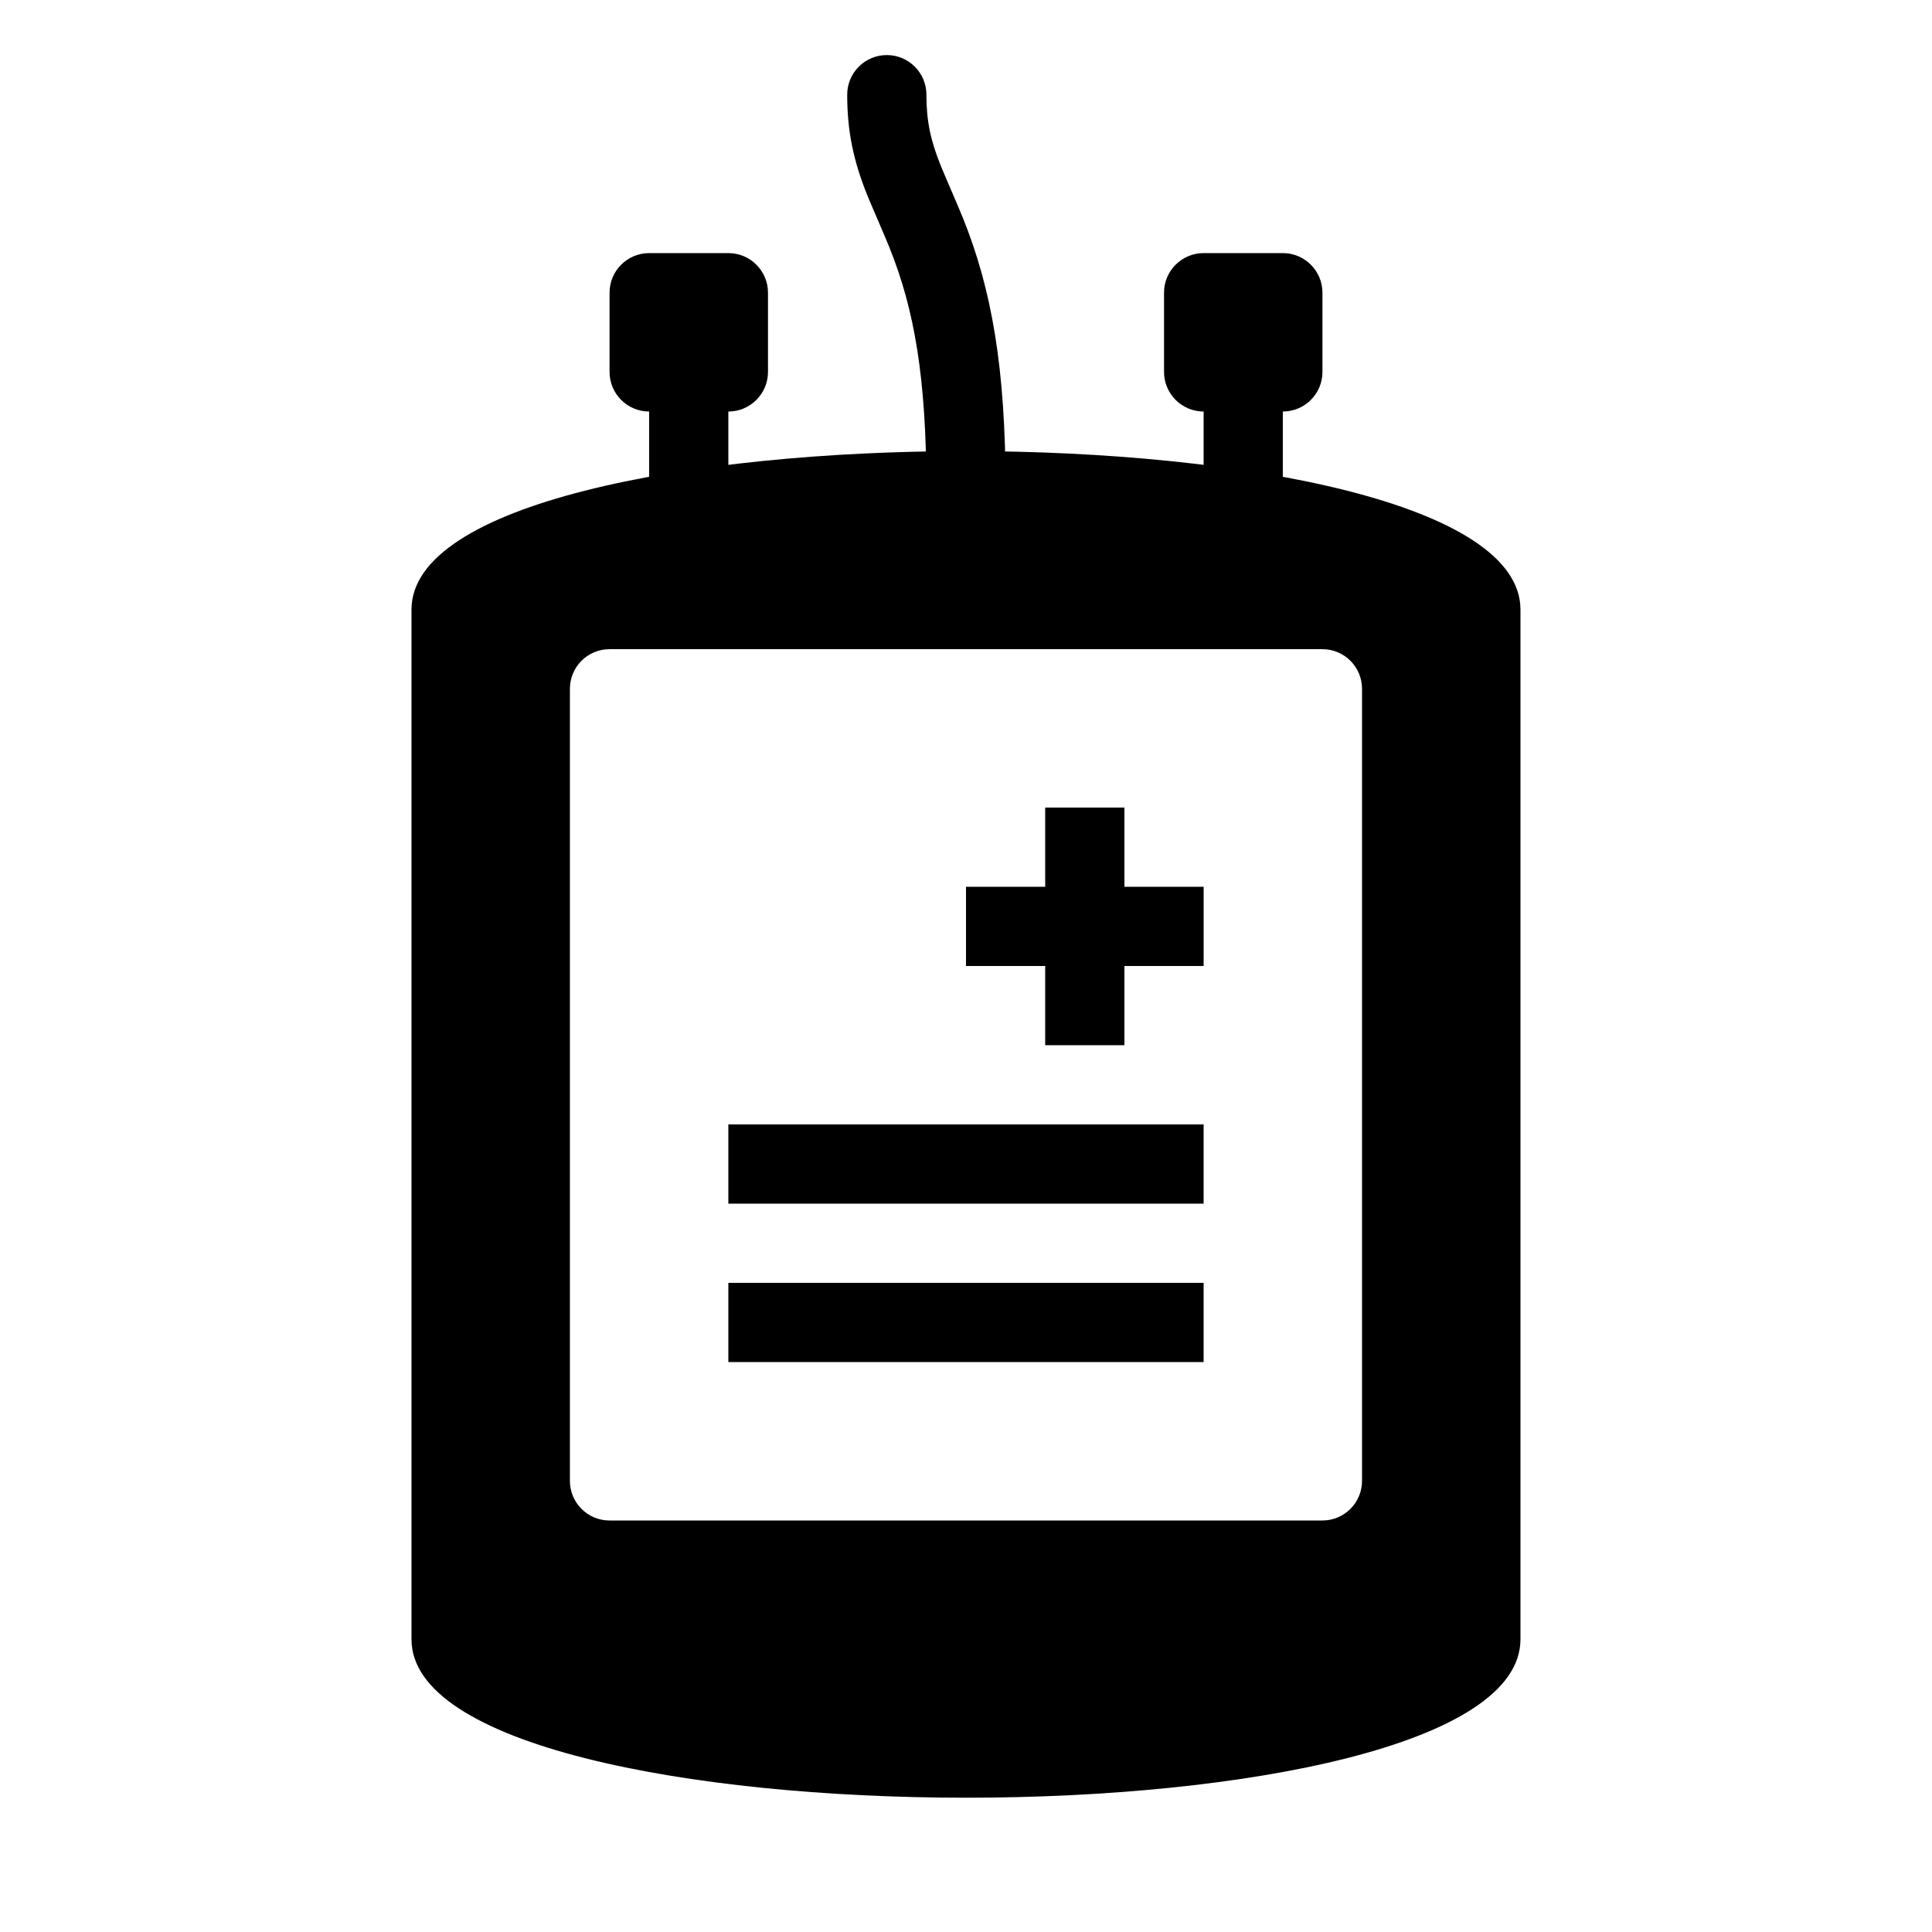 <?xml version="1.0" encoding="UTF-8"?>
<!-- Uploaded to: ICON Repo, www.iconrepo.com, Generator: ICON Repo Mixer Tools -->
<svg fill="#000000" width="800px" height="800px" version="1.1" viewBox="144 144 512 512" xmlns="http://www.w3.org/2000/svg">
 <g>
  <path d="m253.05 305.54v272.9c0 55.965 293.89 55.965 293.89 0v-272.9c-0.004-55.988-293.89-55.988-293.89 0zm251.9 230.91c0 5.793-4.703 10.496-10.496 10.496h-188.93c-5.789 0-10.492-4.699-10.492-10.496v-209.92c0-5.789 4.703-10.492 10.496-10.492h188.93c5.793 0 10.492 4.703 10.492 10.496z"/>
  <path d="m441.98 420.99v-62.977h-20.992v62.977z"/>
  <path d="m400 400h62.977v-20.992h-62.977z"/>
  <path d="m337.02 504.96h125.95v-20.992h-125.95z"/>
  <path d="m337.02 462.98h125.95v-20.992h-125.95z"/>
  <path d="m410.5 274.05c0-32.789-3.738-53.363-11.25-72.129-1.219-3.043-5.246-12.258-5.961-14.066-2.672-6.652-3.781-11.754-3.781-18.766 0-5.793-4.703-10.496-10.496-10.496-5.797 0-10.496 4.703-10.496 10.496 0 9.887 1.699 17.57 5.289 26.574 0.883 2.184 4.914 11.418 5.961 14.066 6.488 16.207 9.742 34.133 9.742 64.32 0 5.793 4.703 10.496 10.496 10.496s10.496-4.703 10.496-10.496z"/>
  <path d="m337.02 274.05v-31.488h-20.992v31.488z"/>
  <path d="m305.54 221.57v20.992c0 5.793 4.703 10.496 10.496 10.496h20.992c5.793 0 10.496-4.703 10.496-10.496v-20.992c0-5.793-4.703-10.496-10.496-10.496h-20.992c-5.793 0-10.496 4.703-10.496 10.496z"/>
  <path d="m483.96 274.05v-31.488h-20.988v31.488z"/>
  <path d="m452.48 221.57v20.992c0 5.793 4.699 10.496 10.496 10.496h20.992c5.793 0 10.496-4.703 10.496-10.496v-20.992c-0.004-5.793-4.703-10.496-10.5-10.496h-20.992c-5.793 0-10.492 4.703-10.492 10.496z"/>
 </g>
</svg>